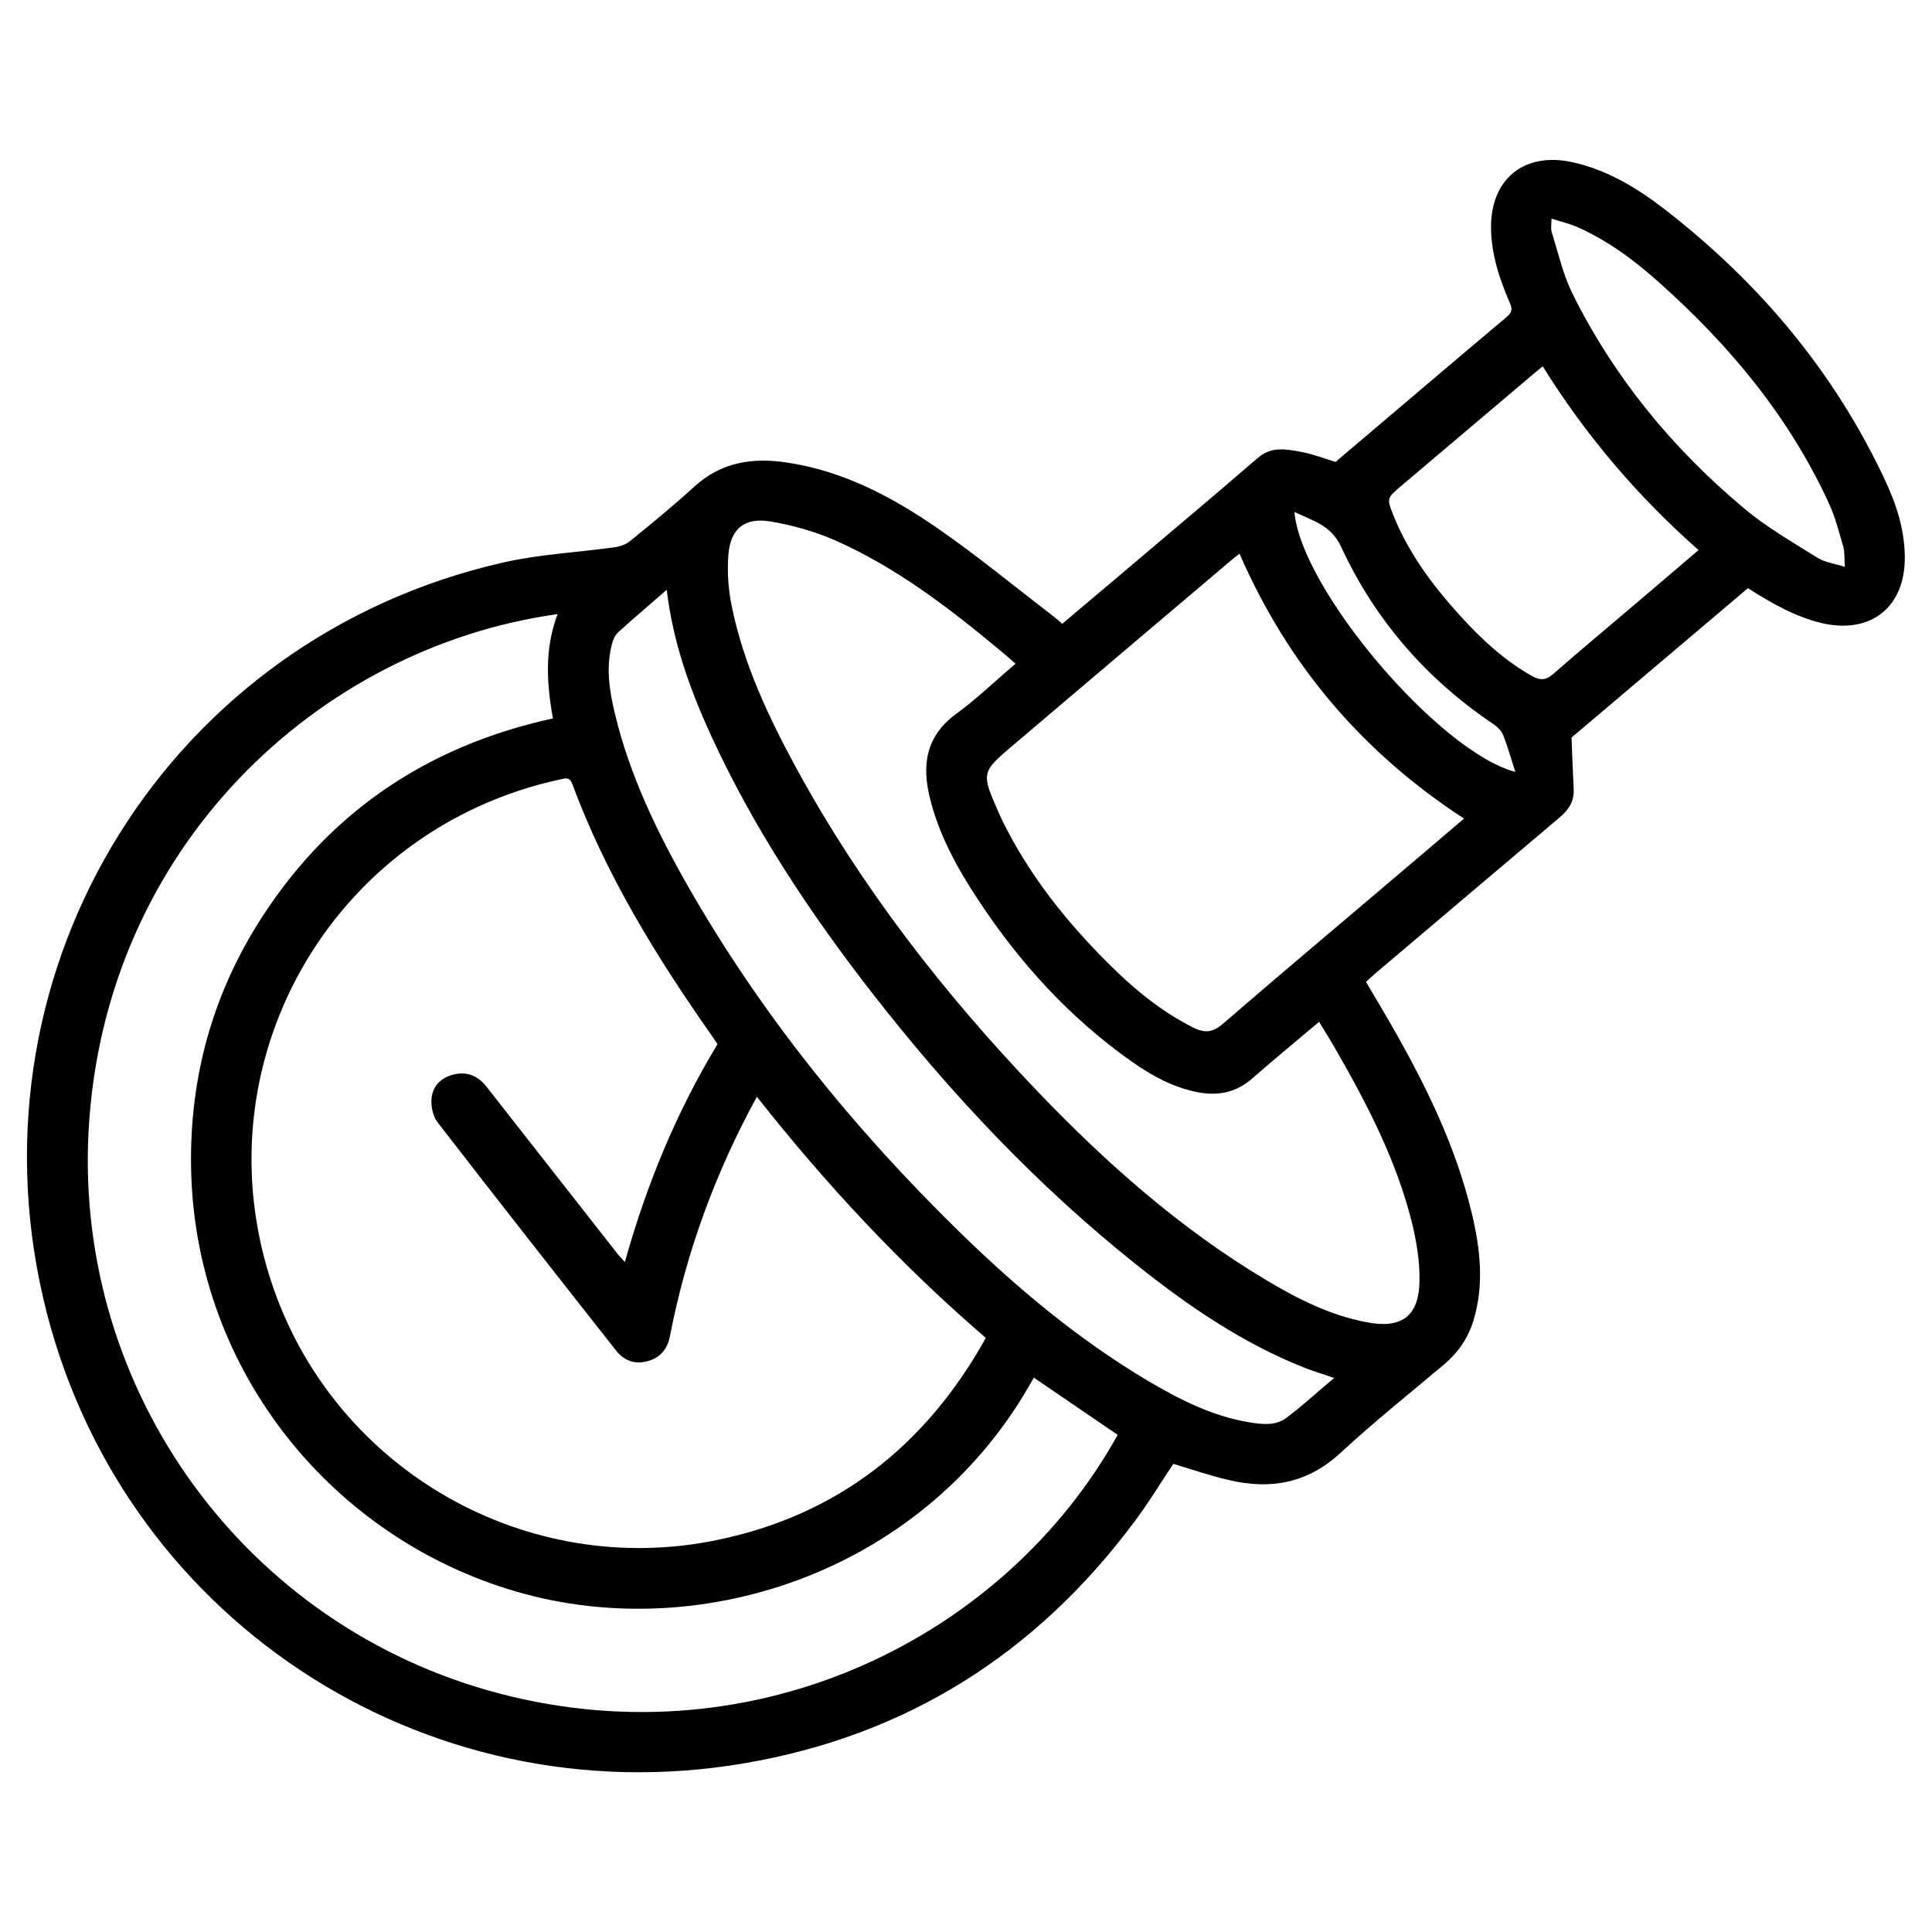 <?xml version="1.0" encoding="utf-8"?>
<!-- Generator: Adobe Illustrator 25.0.0, SVG Export Plug-In . SVG Version: 6.00 Build 0)  -->
<svg version="1.1" id="Layer_1" xmlns="http://www.w3.org/2000/svg" xmlns:xlink="http://www.w3.org/1999/xlink" x="0px" y="0px"
	 viewBox="0 0 1080 1080" style="enable-background:new 0 0 1080 1080;" xml:space="preserve">
<g>
	<g>
		<path d="M977.1,328.8c-33.4,28.3-66.5,56.3-98.6,83.5c0.4,9.9,0.7,19.3,1.2,28.7c0.4,6.9-2.8,11.7-7.9,16
			c-34.3,28.9-68.5,58-102.8,87c-1.8,1.5-3.4,3.1-5.4,4.9c4.6,7.8,9.2,15.4,13.6,23.1c19.3,33.6,36.4,68.1,45.5,106
			c4.8,20,7.1,40.2,0.9,60.4c-3,9.7-8.5,17.7-16.3,24.3c-19.5,16.4-39.4,32.3-58.1,49.6c-18.3,16.9-39,20.5-62.1,15.1
			c-10.5-2.4-20.8-6-31.2-9.1c-7.1,10.6-13.9,21.9-21.8,32.4c-54.9,73.7-127.4,119.6-218.1,135C236,1016.4,64.9,903.1,24,725
			c-42.6-185.5,71-368.4,257.5-410.6c20.3-4.6,41.5-5.6,62.2-8.5c3-0.4,6.4-1.6,8.7-3.6c12.2-9.9,24.4-19.9,36-30.5
			c14.9-13.5,32.3-16.1,51.1-13.3c31.5,4.6,59,19.1,84.6,36.8c22.3,15.4,43.3,32.8,64.9,49.3c1.5,1.2,2.9,2.5,4.8,4.1
			c10.7-9.1,21.4-18,32-27c25.8-21.9,51.7-43.6,77.3-65.7c7.7-6.7,16-4.9,24.2-3.4c6.6,1.2,13,3.7,19.3,5.6
			c31.6-26.8,63.4-53.9,95.4-80.8c3.1-2.6,3.7-4.4,2-8.1c-5.8-13.4-10.4-27.2-10.5-42c-0.2-27.4,18.7-42.6,45.7-36.6
			c19.6,4.4,36.3,14.6,51.9,26.7c52.5,40.8,94.3,90.5,122.6,150.9c6.4,13.6,11,27.8,11.1,43.1c0.2,28.1-19.1,43.3-46.5,36.9
			C1003.4,344.7,990.3,337.2,977.1,328.8z M551.1,747.9c-47.5-40.8-89.4-85.9-128-134.8c-23.4,42.8-39.5,87-48.6,133.8
			c-1.4,7.4-5.6,12.3-12.9,14.1c-6.9,1.8-12.8-0.5-17.1-5.9c-33.4-42.4-66.8-84.9-99.8-127.6c-2.6-3.3-3.8-8.7-3.5-12.9
			c0.4-7.2,5.1-12.1,12.2-13.9c7.5-1.9,13.7,0.6,18.5,6.7c24.2,30.9,48.4,61.8,72.6,92.6c1.3,1.7,2.8,3.3,4.8,5.5
			c12.2-43.6,28.9-84,51.8-121.8c-1.2-1.7-2.2-3.3-3.3-4.9c-31-44.1-59.1-89.8-77.9-140.6c-1.4-3.7-3.4-3.3-6.3-2.6
			C184.4,463.3,109.5,596.1,153,720.5c35.6,101.8,141.7,162.3,247.8,140.4C468.2,847,517.5,808.2,551.1,747.9z M577.9,770.1
			c-59,107.4-184.7,150.1-289.3,119.6c-102.2-29.7-178.2-122.1-181.7-233.3c-1.5-49.8,10.3-96.3,36.4-138.7
			c38.5-62.3,94.3-100.5,165.8-116.1c-3.6-19.8-4.7-39.1,2.6-58.3C177.9,361.9,57.9,473.7,49.5,632.6
			c-7.6,144.6,87,276.8,230.1,314.2c143.8,37.5,282.5-31.9,345.2-144.7C609.2,791.4,593.5,780.8,577.9,770.1z M567.7,371
			c-3.6-3.1-6.6-5.8-9.7-8.3c-28.3-23.5-57.5-45.8-91.3-60.7c-11.4-5-23.7-8.4-36-10.5c-14.3-2.4-22.2,3.9-23.5,18.2
			c-0.8,9.7-0.1,19.8,1.9,29.4c6.6,32.2,20.5,61.7,36.1,90.4c36.3,66.6,82.5,125.9,134.8,180.6c38.4,40.1,79.8,76.8,127.7,105.4
			c17.5,10.5,35.7,19.7,56,23.6c19.4,3.8,29.3-2.9,29.8-22.4c0.3-11.4-1.7-23.2-4.5-34.4c-8.6-33.7-24.4-64.4-41.6-94.4
			c-3.1-5.5-6.5-10.9-10-16.7c-12.8,10.8-25.2,21-37.3,31.6c-9.1,8-19.3,10-30.9,7.7c-13.6-2.7-25.5-9.3-36.6-17.1
			c-34.9-24.6-63.1-55.7-86.4-91.3c-11.2-17.1-21-34.9-26.1-54.9c-5-19.2-2.8-35.8,14.9-48.5C546.2,390.5,556.3,380.7,567.7,371z
			 M692.9,309.5c-1.3,1-2.5,1.9-3.7,2.9c-40.7,34.5-81.5,69-122.2,103.6c-18.7,15.8-18.6,15.9-8.6,38.5c0.7,1.6,1.4,3.2,2.2,4.8
			c14.8,29.9,35.3,55.7,58.8,79.1c14.2,14.2,29.5,26.9,47.6,36c6.2,3.1,10.7,3,16.5-2c34.7-30,69.8-59.4,104.7-89.1
			c10.2-8.6,20.3-17.3,30.2-25.7C761.6,420.6,719.9,371.6,692.9,309.5z M745.8,770.3c-3.3-1.1-5.8-2-8.3-2.8
			c-2.6-0.9-5.2-1.7-7.7-2.7c-34.9-13.7-65.4-34.6-94.5-57.8c-55.6-44.3-104-95.7-147.6-151.7c-35-45-66.4-92.3-90.3-144.3
			c-11.7-25.6-21.2-51.9-24.7-81.3c-9.6,8.4-18.6,16-27.3,23.9c-1.8,1.7-2.9,4.6-3.5,7.2c-3.2,12.8-1.2,25.5,1.8,38
			c8.2,34.3,23.3,65.7,40.6,96.1c41,71.9,92.6,135.6,151.6,193.3c32.3,31.6,66.8,60.5,105.8,83.7c17.6,10.4,35.7,19.6,56.2,23.1
			c7.1,1.2,14.8,2.2,20.9-2.2C728,786,736.4,778.1,745.8,770.3z M862.4,204.8c-1.5,1.2-2.5,2-3.6,2.9c-25.2,21.3-50.4,42.7-75.6,64
			c-8,6.8-8.1,6.9-4.1,16.8c8.4,20.8,21.6,38.5,36.5,55c12,13.3,25,25.5,40.8,34.4c4.5,2.5,7.7,2.5,11.8-1.1
			c15.2-13.3,30.7-26.2,46.1-39.3c11.7-9.9,23.3-19.9,35.2-30C915.5,277.5,886.6,243.6,862.4,204.8z M1031.3,316.9
			c-0.4-4.9,0-8.5-1-11.7c-2.4-8.2-4.5-16.5-8.1-24.2c-22.3-48.4-55.7-88.4-95.3-123.6c-13.7-12.2-28.3-23-45.2-30.5
			c-4.3-1.9-9-2.9-14.4-4.7c0,3.4-0.5,5.6,0.1,7.5c3.6,11.4,6.2,23.3,11.4,34c23.3,47.1,56.1,87,96.3,120.6
			c12.5,10.5,27,18.8,40.9,27.5C1020.2,314.4,1025.4,315,1031.3,316.9z M847.1,431.5c-2.4-7.3-4.2-13.9-6.7-20.3
			c-1-2.5-3.2-4.8-5.4-6.3c-37.7-25.3-66.4-58.4-85.4-99.4c-5.6-12-15.8-14.4-26-19.3C727.2,329.3,804.4,420.3,847.1,431.5z"/>
	</g>
</g>
</svg>
